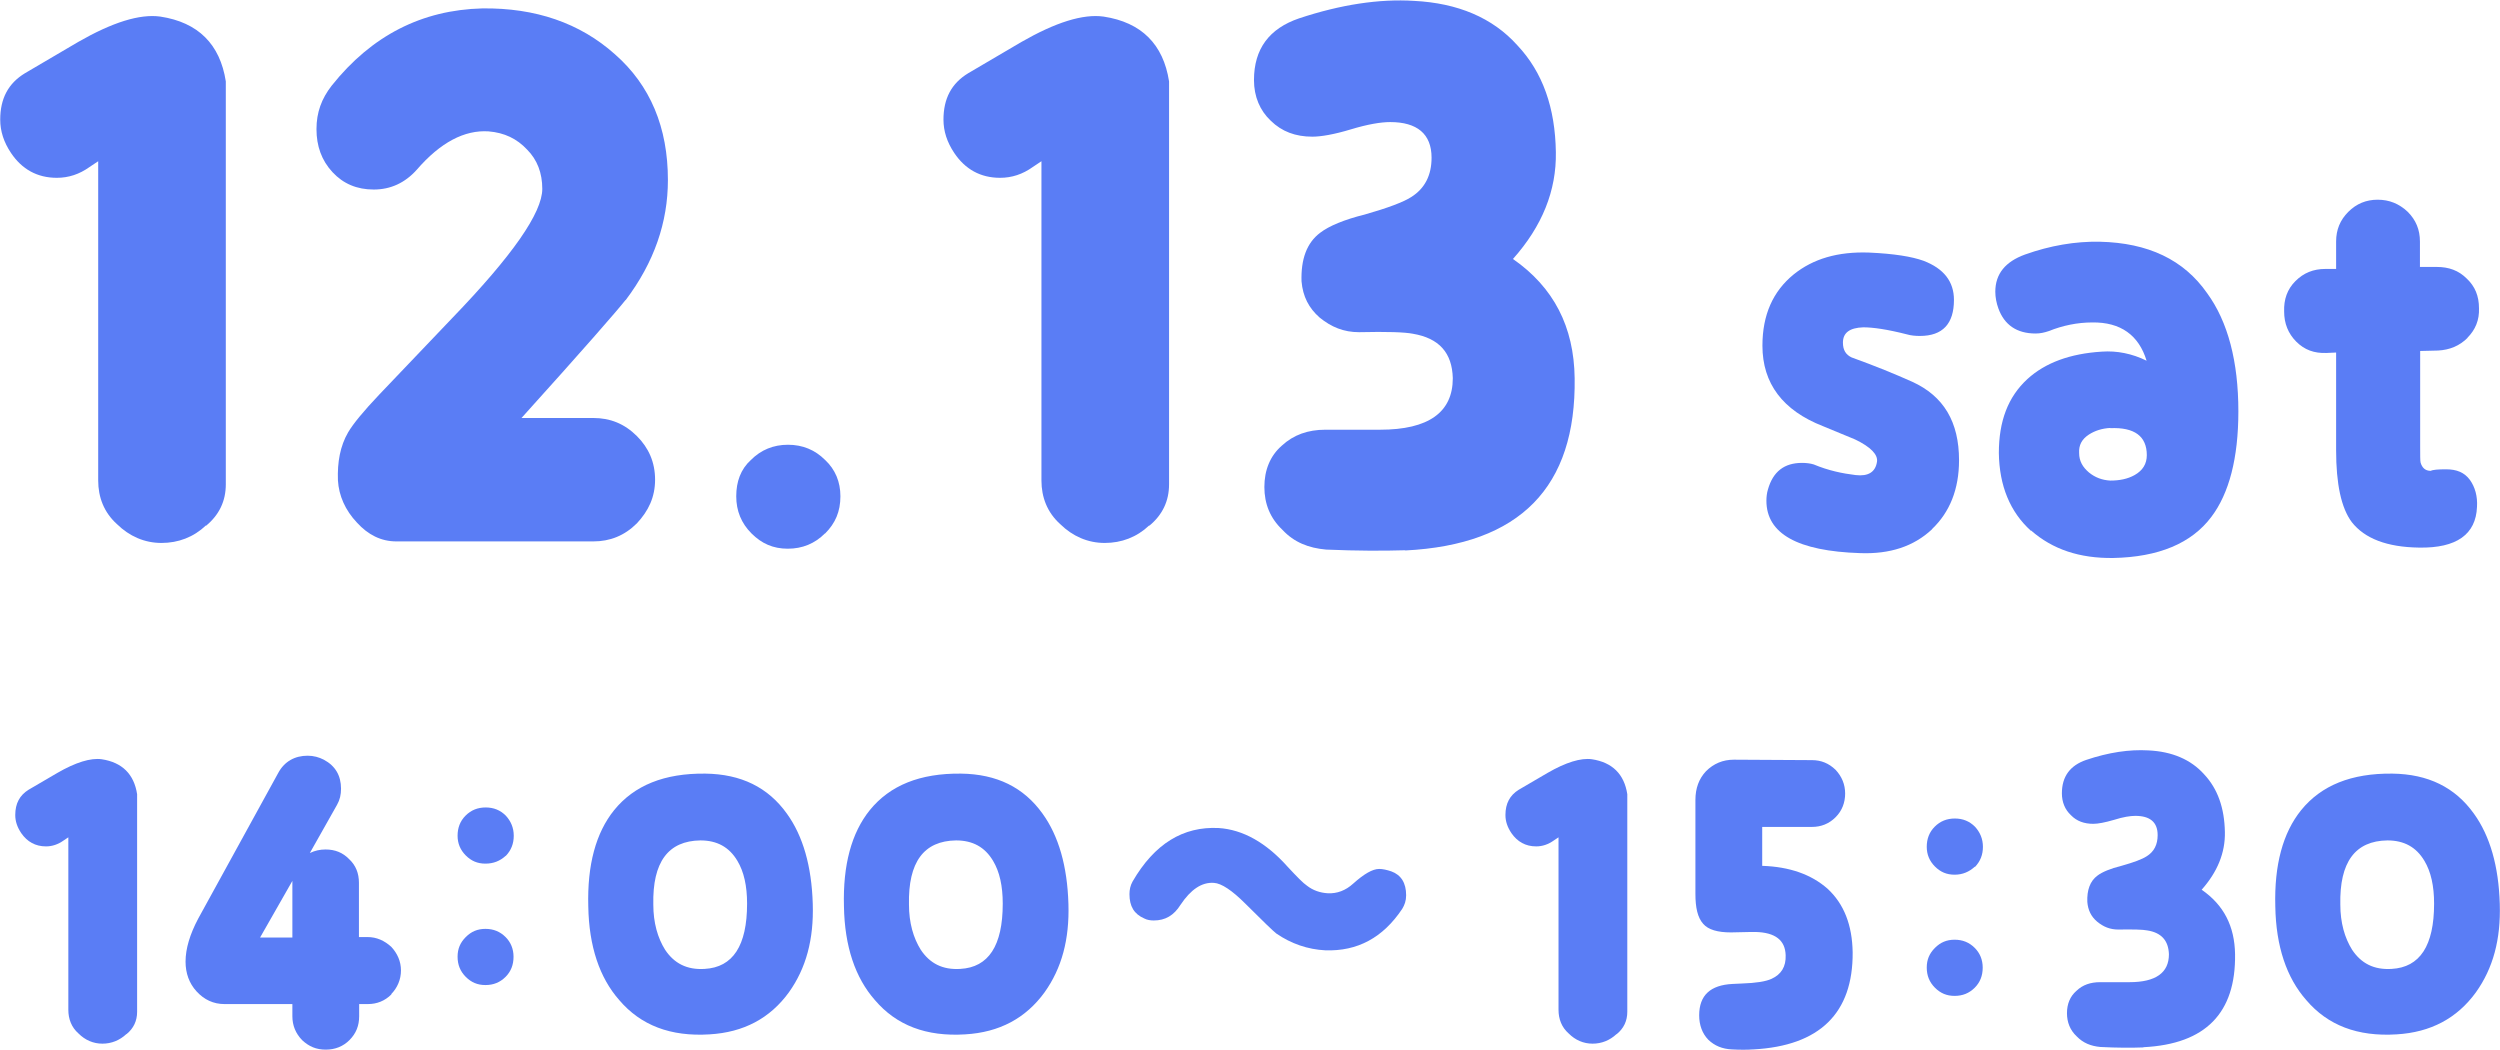 <?xml version="1.0" encoding="UTF-8"?><svg id="_レイヤー_2" xmlns="http://www.w3.org/2000/svg" viewBox="0 0 113.04 47.47"><defs><style>.cls-1{fill:#5a7df5;}</style></defs><g id="_2025_推しごと相談室"><path class="cls-1" d="M9.31,23.76c-.56.53-1.25.79-2.01.79s-1.45-.3-2.01-.85c-.59-.53-.85-1.22-.85-1.97V7.29l-.39.26c-.46.33-.95.49-1.48.49-.89,0-1.58-.39-2.07-1.12-.33-.49-.49-.99-.49-1.51,0-.95.36-1.64,1.12-2.1l2.4-1.41c1.55-.89,2.79-1.28,3.72-1.15,1.71.26,2.7,1.25,2.96,2.93v18.22c0,.76-.3,1.38-.89,1.87Z"/><path class="cls-1" d="M28.28,13.57c-.36.46-1.91,2.24-4.7,5.33h3.25c.76,0,1.41.26,1.97.82.53.53.82,1.18.82,1.97s-.3,1.41-.82,1.97c-.56.56-1.22.82-1.97.82h-8.91c-.69,0-1.28-.3-1.78-.85-.53-.56-.82-1.22-.86-1.91-.03-.82.1-1.55.46-2.17.23-.39.69-.95,1.41-1.71l3.29-3.45c2.73-2.83,4.08-4.77,4.08-5.85,0-.72-.23-1.32-.69-1.78-.46-.49-1.02-.76-1.74-.82-1.08-.07-2.17.49-3.25,1.74-.53.59-1.18.89-1.94.89s-1.38-.26-1.87-.79c-.49-.53-.72-1.18-.72-1.94s.23-1.38.69-1.97c1.81-2.27,4.08-3.42,6.81-3.49,2.4-.03,4.41.66,5.99,2.07,1.61,1.41,2.4,3.32,2.4,5.69,0,1.91-.62,3.72-1.91,5.43Z"/><path class="cls-1" d="M37.3,24.12c-.46.46-1.02.69-1.68.69s-1.18-.23-1.64-.69-.69-1.02-.69-1.68.2-1.22.66-1.64c.46-.46,1.02-.69,1.68-.69s1.22.23,1.68.69c.46.43.69.99.69,1.64,0,.69-.23,1.22-.69,1.68Z"/><path class="cls-1" d="M51.96,23.76c-.56.53-1.25.79-2.01.79s-1.45-.3-2.01-.85c-.59-.53-.85-1.22-.85-1.97V7.29l-.39.26c-.46.33-.95.49-1.48.49-.89,0-1.58-.39-2.07-1.12-.33-.49-.49-.99-.49-1.51,0-.95.36-1.64,1.12-2.1l2.4-1.41c1.55-.89,2.79-1.28,3.72-1.15,1.71.26,2.7,1.25,2.96,2.93v18.22c0,.76-.3,1.38-.89,1.87Z"/><path class="cls-1" d="M63.54,24.88c-.99.03-2.17.03-3.58-.03-.79-.07-1.45-.33-1.97-.89-.56-.53-.82-1.18-.82-1.94s.26-1.41.79-1.87c.53-.49,1.18-.72,1.97-.72h2.47c2.2,0,3.29-.79,3.29-2.33-.03-1.15-.62-1.81-1.81-2.01-.36-.07-1.15-.1-2.43-.07-.69,0-1.25-.23-1.78-.66-.49-.43-.76-.95-.82-1.64-.03-.99.23-1.74.85-2.2.39-.3,1.08-.59,2.01-.82,1.05-.3,1.74-.56,2.1-.79.62-.39.92-.99.92-1.78,0-1.08-.66-1.61-1.87-1.61-.43,0-1.02.1-1.78.33-.76.23-1.35.33-1.74.33-.76,0-1.38-.23-1.88-.72-.49-.46-.76-1.09-.76-1.84,0-1.41.69-2.33,2.04-2.79,1.87-.62,3.62-.89,5.2-.79,1.97.1,3.55.76,4.67,2.01,1.15,1.22,1.71,2.83,1.74,4.83.03,1.74-.62,3.35-1.94,4.83,1.84,1.28,2.76,3.06,2.79,5.39.07,4.93-2.47,7.53-7.66,7.79Z"/><path class="cls-1" d="M87.36,23.93c-.83.78-1.91,1.13-3.25,1.08-2.83-.09-4.24-.88-4.24-2.37,0-.16.02-.35.07-.51.23-.81.74-1.2,1.54-1.2.18,0,.37.02.53.07.67.28,1.31.41,1.89.48.58.07.9-.14.97-.6.05-.32-.28-.67-.99-1.01l-1.45-.6c-1.82-.71-2.74-1.93-2.74-3.64,0-1.4.48-2.46,1.41-3.22.88-.71,2-1.04,3.41-.99,1.13.05,1.93.18,2.46.37.92.35,1.38.94,1.38,1.77,0,1.08-.51,1.63-1.54,1.63-.21,0-.41-.02-.58-.07-.9-.23-1.54-.32-1.98-.32-.62.02-.92.25-.92.69,0,.35.14.55.39.67,1.08.39,1.98.76,2.74,1.1,1.43.65,2.12,1.82,2.12,3.55,0,1.31-.42,2.35-1.22,3.11Z"/><path class="cls-1" d="M91.83,24c-.94-.85-1.43-2.03-1.45-3.52,0-1.43.41-2.53,1.29-3.34.81-.74,1.93-1.15,3.36-1.24.69-.05,1.38.09,2.03.41-.35-1.15-1.17-1.75-2.46-1.73-.67,0-1.34.14-1.96.39-.21.07-.39.11-.6.11-.85,0-1.41-.39-1.68-1.13-.09-.25-.14-.51-.14-.76,0-.81.46-1.36,1.34-1.68,1.15-.41,2.28-.6,3.38-.58,2.19.05,3.8.81,4.86,2.33.94,1.29,1.41,3.09,1.41,5.34,0,2.12-.42,3.71-1.22,4.77-.9,1.2-2.39,1.82-4.44,1.86-1.52.02-2.74-.39-3.71-1.24ZM95.42,19.35c-.37.02-.69.12-.97.3-.32.21-.46.48-.44.83,0,.37.16.64.44.88.28.23.6.35.97.37.41,0,.78-.07,1.1-.25.37-.21.55-.51.55-.9,0-.85-.55-1.27-1.66-1.22Z"/><path class="cls-1" d="M111.58,15.27c-.37.37-.81.55-1.34.58l-.81.02v4.24c0,.48,0,.74.02.81.07.23.21.37.46.37.09-.05.32-.07.69-.07.48,0,.83.14,1.08.48.23.32.35.74.32,1.22-.05,1.24-.92,1.87-2.62,1.84-1.45-.02-2.46-.41-3.04-1.15-.48-.64-.71-1.73-.71-3.25v-4.42l-.44.02c-.55.02-.99-.14-1.36-.51-.37-.37-.55-.83-.55-1.36-.02-.55.14-1.01.51-1.38.37-.37.81-.55,1.36-.55h.48v-1.24c0-.53.18-.97.55-1.34.37-.37.81-.55,1.33-.55s.97.18,1.36.55c.37.37.55.81.55,1.34v1.15h.76c.55,0,.99.16,1.36.53.37.35.55.78.55,1.34.02.53-.16.97-.53,1.34Z"/><path class="cls-1" d="M5.71,46.76c-.3.28-.67.43-1.08.43s-.78-.16-1.08-.46c-.32-.28-.46-.66-.46-1.07v-7.8l-.21.14c-.25.18-.52.27-.8.27-.48,0-.85-.21-1.12-.6-.18-.27-.27-.53-.27-.82,0-.52.2-.89.6-1.14l1.3-.76c.83-.48,1.51-.69,2.01-.62.92.14,1.46.67,1.6,1.58v9.84c0,.41-.16.75-.48,1.01Z"/><path class="cls-1" d="M17.7,44.96c-.3.3-.66.44-1.07.44h-.39v.55c0,.43-.14.78-.44,1.08-.28.28-.64.43-1.07.43s-.76-.14-1.07-.43c-.29-.3-.44-.66-.44-1.08v-.55h-3.07c-.5,0-.92-.2-1.26-.57-.34-.37-.5-.83-.5-1.35,0-.59.2-1.24.57-1.94l3.62-6.59c.28-.52.75-.78,1.33-.78.27,0,.52.07.73.18.53.28.78.73.78,1.31,0,.27-.05.5-.18.73l-1.23,2.18c.23-.11.46-.16.71-.16.43,0,.78.14,1.07.44.3.28.44.64.44,1.07v2.45h.39c.41,0,.76.16,1.07.44.28.3.44.66.44,1.07s-.16.78-.44,1.07ZM13.22,39.83l-1.46,2.56h1.46v-2.56Z"/><path class="cls-1" d="M22.86,38.7c-.25.23-.55.35-.91.35s-.64-.12-.89-.37c-.25-.25-.37-.55-.37-.89,0-.35.11-.66.36-.91s.55-.37.91-.37.66.12.91.37c.23.25.36.55.36.91s-.12.66-.36.91ZM22.86,44.17c-.25.25-.55.37-.91.37s-.64-.12-.89-.37c-.25-.25-.37-.55-.37-.91s.12-.64.37-.89c.25-.25.53-.37.89-.37s.66.12.91.37c.23.23.36.53.36.89,0,.37-.12.67-.36.91Z"/><path class="cls-1" d="M35.67,44.87c-.85,1.17-2.04,1.81-3.59,1.9-1.76.11-3.11-.41-4.08-1.55-.89-1.01-1.37-2.43-1.4-4.24-.05-1.87.34-3.32,1.17-4.35.91-1.12,2.27-1.67,4.12-1.65,1.62.02,2.84.62,3.69,1.81.73,1.01,1.12,2.38,1.17,4.08.05,1.6-.3,2.91-1.08,4ZM33.34,38.92c-.37-.62-.92-.92-1.67-.92-1.46.02-2.17.98-2.13,2.9,0,.83.2,1.51.53,2.04.41.62.99.92,1.79.87,1.28-.07,1.92-1.05,1.92-2.95,0-.8-.14-1.44-.44-1.94Z"/><path class="cls-1" d="M47.23,44.87c-.85,1.17-2.04,1.81-3.59,1.9-1.76.11-3.11-.41-4.08-1.55-.89-1.01-1.37-2.43-1.4-4.24-.05-1.87.34-3.32,1.17-4.35.91-1.12,2.27-1.67,4.12-1.65,1.62.02,2.84.62,3.69,1.81.73,1.01,1.12,2.38,1.17,4.08.05,1.6-.3,2.91-1.08,4ZM44.9,38.92c-.37-.62-.92-.92-1.67-.92-1.46.02-2.17.98-2.13,2.9,0,.83.2,1.51.53,2.04.41.62.99.92,1.79.87,1.28-.07,1.92-1.05,1.92-2.95,0-.8-.14-1.44-.44-1.94Z"/><path class="cls-1" d="M59.93,42.97c-.8-.04-1.55-.3-2.22-.76-.14-.11-.6-.55-1.4-1.35-.6-.6-1.08-.92-1.42-.94-.55-.04-1.05.3-1.51.99-.3.48-.69.71-1.21.71-.14,0-.3-.02-.43-.09-.46-.2-.67-.55-.67-1.1,0-.2.04-.39.14-.57.99-1.71,2.29-2.5,3.89-2.42,1.1.07,2.15.66,3.13,1.76.41.44.69.73.87.85.27.21.59.32.94.34.41.02.8-.12,1.15-.44.48-.43.87-.66,1.17-.66.16,0,.34.04.55.11.44.16.67.52.67,1.08,0,.25-.07.44-.18.62-.87,1.3-2.02,1.92-3.48,1.87Z"/><path class="cls-1" d="M73.09,46.76c-.3.28-.67.43-1.08.43s-.78-.16-1.08-.46c-.32-.28-.46-.66-.46-1.07v-7.8l-.21.14c-.25.18-.52.27-.8.27-.48,0-.85-.21-1.12-.6-.18-.27-.27-.53-.27-.82,0-.52.2-.89.6-1.14l1.3-.76c.83-.48,1.51-.69,2.01-.62.92.14,1.46.67,1.6,1.58v9.84c0,.41-.16.75-.48,1.01Z"/><path class="cls-1" d="M79.27,47.45c-.28.02-.59.02-.96,0-.43-.02-.78-.16-1.07-.44-.27-.28-.41-.66-.41-1.1,0-.91.51-1.37,1.51-1.42l.43-.02c.62-.02,1.07-.09,1.33-.21.44-.2.66-.55.64-1.07-.02-.67-.46-1.03-1.37-1.05-.04,0-.39,0-1.1.02-.6,0-1.03-.12-1.26-.39-.25-.28-.35-.73-.35-1.35v-4.25c0-.53.16-.96.48-1.3.34-.34.76-.52,1.26-.52l3.53.02c.41,0,.76.14,1.07.44.28.3.43.66.43,1.07s-.14.78-.43,1.07c-.3.3-.66.44-1.07.44h-2.25v1.76c1.24.04,2.22.39,2.95,1.03.75.69,1.12,1.65,1.14,2.88.02,2.75-1.49,4.23-4.49,4.39Z"/><path class="cls-1" d="M89.29,39.19c-.25.23-.55.36-.91.36s-.64-.12-.89-.37c-.25-.25-.37-.55-.37-.89,0-.35.11-.66.36-.91.25-.25.55-.37.91-.37s.66.12.91.37c.23.25.36.55.36.91s-.12.66-.36.91ZM89.29,44.66c-.25.25-.55.37-.91.37s-.64-.12-.89-.37c-.25-.25-.37-.55-.37-.91s.12-.64.37-.89c.25-.25.53-.37.89-.37s.66.12.91.37c.23.23.36.53.36.89,0,.37-.12.67-.36.91Z"/><path class="cls-1" d="M96.91,47.36c-.53.02-1.17.02-1.94-.02-.43-.04-.78-.18-1.07-.48-.3-.28-.44-.64-.44-1.05s.14-.76.43-1.01c.28-.27.64-.39,1.07-.39h1.33c1.19,0,1.78-.43,1.78-1.26-.02-.62-.34-.98-.98-1.08-.2-.04-.62-.05-1.31-.04-.37,0-.67-.12-.96-.36-.27-.23-.41-.52-.44-.89-.02-.53.12-.94.46-1.19.21-.16.59-.32,1.08-.44.57-.16.94-.3,1.14-.43.34-.21.5-.53.5-.96,0-.59-.35-.87-1.01-.87-.23,0-.55.05-.96.18-.41.12-.73.18-.94.18-.41,0-.75-.12-1.01-.39-.27-.25-.41-.59-.41-.99,0-.76.37-1.26,1.1-1.51,1.01-.34,1.95-.48,2.81-.43,1.07.05,1.92.41,2.52,1.08.62.66.92,1.53.94,2.61.02.94-.34,1.81-1.05,2.61,1,.69,1.49,1.65,1.51,2.91.04,2.66-1.33,4.07-4.14,4.21Z"/><path class="cls-1" d="M111.95,44.87c-.85,1.17-2.04,1.81-3.59,1.9-1.76.11-3.11-.41-4.08-1.55-.89-1.01-1.37-2.43-1.4-4.24-.05-1.87.34-3.32,1.17-4.35.91-1.12,2.27-1.67,4.12-1.65,1.62.02,2.84.62,3.69,1.81.73,1.01,1.12,2.38,1.17,4.08.05,1.6-.3,2.91-1.08,4ZM109.62,38.92c-.37-.62-.92-.92-1.67-.92-1.46.02-2.17.98-2.13,2.9,0,.83.2,1.51.53,2.04.41.62.99.92,1.79.87,1.28-.07,1.92-1.05,1.92-2.95,0-.8-.14-1.44-.44-1.94Z"/></g></svg>